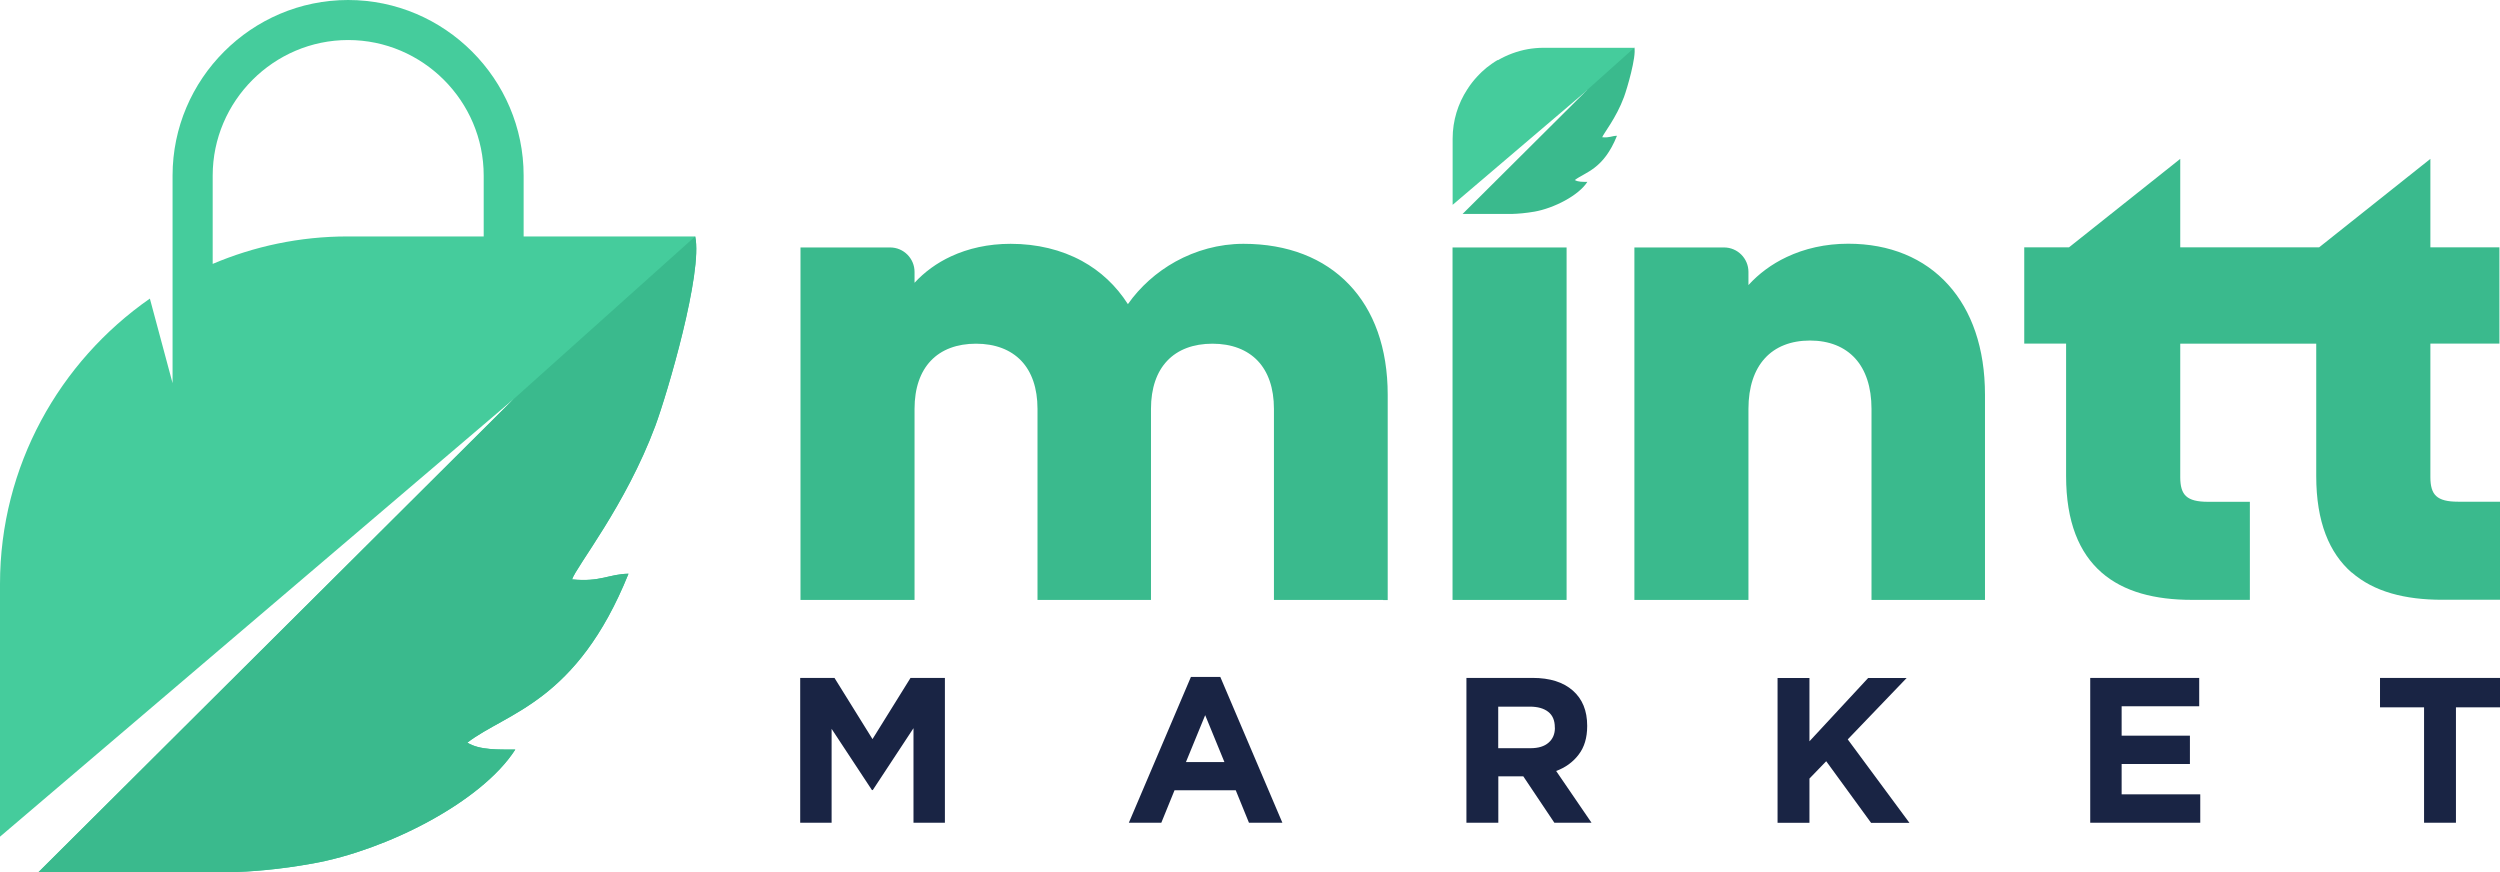 <svg xmlns="http://www.w3.org/2000/svg" fill="none" viewBox="0 0 1000 349" height="349" width="1000">
<path fill="#45CC9C" d="M228.798 231.747C230.598 226.423 250.249 202.137 262.085 170.382C266.912 157.397 281.161 108.94 278.059 94.576H209.454V70.214C209.454 31.602 177.852 0 139.24 0C100.628 0 69.026 31.602 69.026 70.214V113.614C69.026 113.614 69.141 113.575 69.18 113.537L69.026 113.614V153.26L59.948 119.436C23.788 144.603 0 186.47 0 233.624V334.674L205.47 159.618L15.284 348.962H90.86C100.705 348.655 111.545 347.851 125.297 345.361C154.792 340.037 192.714 320.731 206.121 299.816C199.418 299.778 191.948 300.122 186.93 297.058C202.712 284.915 230.637 281.008 251.398 229.487C243.622 229.602 240.136 232.897 228.836 231.747H228.798ZM193.442 94.576H139.048C119.896 94.576 101.624 98.521 84.961 105.608C84.961 105.608 85.038 105.57 85.076 105.57V70.214C85.076 40.45 109.477 16.012 139.278 16.012C169.08 16.012 193.48 40.412 193.48 70.214V94.576H193.442Z" clip-rule="evenodd" fill-rule="evenodd"></path>
<path fill="#3ABA8D" d="M278.059 94.576L205.47 159.619L15.284 348.962H90.86C100.705 348.656 111.545 347.851 125.297 345.361C154.792 340.037 192.714 320.731 206.121 299.816C199.418 299.778 191.948 300.123 186.93 297.058C202.712 284.916 230.637 281.008 251.398 229.488C243.622 229.603 240.136 232.897 228.836 231.748C230.637 226.423 250.287 202.138 262.124 170.383C266.95 157.397 281.2 108.941 278.097 94.576H278.059Z" clip-rule="evenodd" fill-rule="evenodd"></path>
<path fill="#3ABA8D" d="M940.665 229.028C931.74 221.214 926.492 208.841 926.492 190.416V137.478H872.098V190.914C872.098 194.477 872.788 196.966 874.435 198.46C876.12 200.031 878.955 200.72 883.169 200.72H899.946V239.945H876.772C862.062 239.945 849.537 236.804 840.611 228.99C831.686 221.175 826.438 208.803 826.438 190.378V137.44H809.699V98.943H827.588L872.098 63.549V98.943H927.641L972.152 63.549V98.943H999.77V137.44H972.152V190.876C972.152 194.438 972.841 196.928 974.489 198.422C976.174 199.993 979.009 200.682 983.222 200.682H1000V239.907H976.825C962.116 239.907 949.59 236.766 940.665 228.951V229.028ZM553.206 239.983H509.577V163.564C509.577 155.175 507.24 148.702 503.103 144.335C498.851 139.853 492.607 137.478 484.984 137.478C477.362 137.478 471.118 139.815 466.866 144.335C462.729 148.702 460.392 155.175 460.392 163.564V239.983H415.001V163.564C415.001 155.175 412.664 148.702 408.527 144.335C404.275 139.853 398.031 137.478 390.409 137.478C382.786 137.478 376.542 139.815 372.29 144.335C368.153 148.702 365.817 155.175 365.817 163.564V239.983H320.195V98.981H356.049C361.45 98.981 365.817 103.387 365.817 108.749V113.116C369.762 108.826 374.703 105.187 380.411 102.544C387.268 99.364 395.273 97.526 404.237 97.526C414.886 97.526 424.539 99.901 432.774 104.382C440.206 108.443 446.449 114.265 451.161 121.658C455.949 114.84 462.499 108.902 470.237 104.612C478.243 100.207 487.513 97.526 497.395 97.526C515.054 97.526 529.572 103.233 539.646 113.806C549.529 124.148 555.083 139.125 555.083 157.933V240.022H553.321L553.206 239.983ZM624.914 239.983H581.016V98.981H626.638V239.983H624.876H624.914ZM792.232 239.983H748.602V163.564C748.602 154.792 746.265 147.974 742.09 143.377C737.838 138.704 731.633 136.214 724.01 136.214C716.387 136.214 710.143 138.666 705.891 143.377C701.716 147.974 699.38 154.792 699.38 163.564V239.983H653.758V98.981H689.612C695.013 98.981 699.38 103.387 699.38 108.749V114.035C703.478 109.515 708.649 105.647 714.663 102.812C721.788 99.441 730.1 97.487 739.294 97.487C755.88 97.487 769.708 103.233 779.323 113.92C788.669 124.263 793.994 139.202 793.994 157.895V239.983H792.232Z"></path>
<path fill="#192444" d="M377.959 329.082V271.164H364.208L349 295.641L333.793 271.164H320.08V329.082H332.644V291.542L348.771 316.019H349.115L365.395 291.274V329.082H377.959ZM512.947 329.082L488.125 270.781H476.366L451.544 329.082H464.529L469.815 316.096H494.293L499.579 329.082H512.909H512.947ZM489.773 304.834H474.374L482.073 286.065L489.773 304.834ZM636.597 329.082L622.462 308.397C626.14 307.018 629.166 304.873 631.426 301.885C633.724 298.935 634.873 295.105 634.873 290.431V290.278C634.873 284.264 632.958 279.591 629.127 276.22C625.297 272.849 619.934 271.164 613.039 271.164H586.57V329.082H599.326V310.542H609.324L621.735 329.082H636.635H636.597ZM621.964 291.121C621.964 293.611 621.122 295.603 619.436 297.058C617.751 298.552 615.338 299.28 612.197 299.28H599.288V282.656H611.928C615.069 282.656 617.521 283.345 619.283 284.724C621.045 286.103 621.926 288.171 621.926 290.929V291.083L621.964 291.121ZM763.733 329.082L739.102 295.756L762.66 271.202H747.261L723.78 296.522V271.202H711.024V329.12H723.78V311.423L730.484 304.49L748.449 329.158H763.771L763.733 329.082ZM880.104 329.082V317.743H848.655V305.6H875.967V294.262H848.655V282.502H879.683V271.164H836.091V329.082H880.104ZM1000 282.924V271.164H952.003V282.924H969.624V329.082H982.379V282.924H1000Z"></path>
<path fill="#45CC9C" d="M599.096 23.979C598.292 24.439 597.487 24.975 596.721 25.511C595.304 26.469 594.001 27.542 592.737 28.729L592.584 28.882L592.431 29.035L592.201 29.265L592.124 29.342L591.818 29.648L591.741 29.725C590.362 31.104 589.098 32.598 587.949 34.207L587.643 34.666L587.375 35.049L587.298 35.126V35.203C587.298 35.203 587.03 35.547 586.915 35.739C583.199 41.446 581.054 48.226 581.054 55.466V81.935L634.835 36.122L643.109 32.445L653.834 19.114H617.444C615.337 19.114 613.231 19.306 611.2 19.651C606.91 20.417 602.812 21.949 599.134 24.094L599.096 23.979Z" clip-rule="evenodd" fill-rule="evenodd"></path>
<path fill="#3ABA8D" d="M653.834 19L634.835 36.007L585.038 85.575H604.803C607.37 85.498 610.204 85.268 613.805 84.655C621.543 83.276 631.464 78.22 634.949 72.742C633.187 72.742 631.234 72.819 629.931 72.014C634.068 68.835 641.385 67.801 646.786 54.317C644.756 54.317 643.836 55.198 640.887 54.892C641.346 53.513 646.518 47.154 649.582 38.842C650.846 35.433 654.562 22.754 653.757 19H653.834Z" clip-rule="evenodd" fill-rule="evenodd"></path>
</svg>
